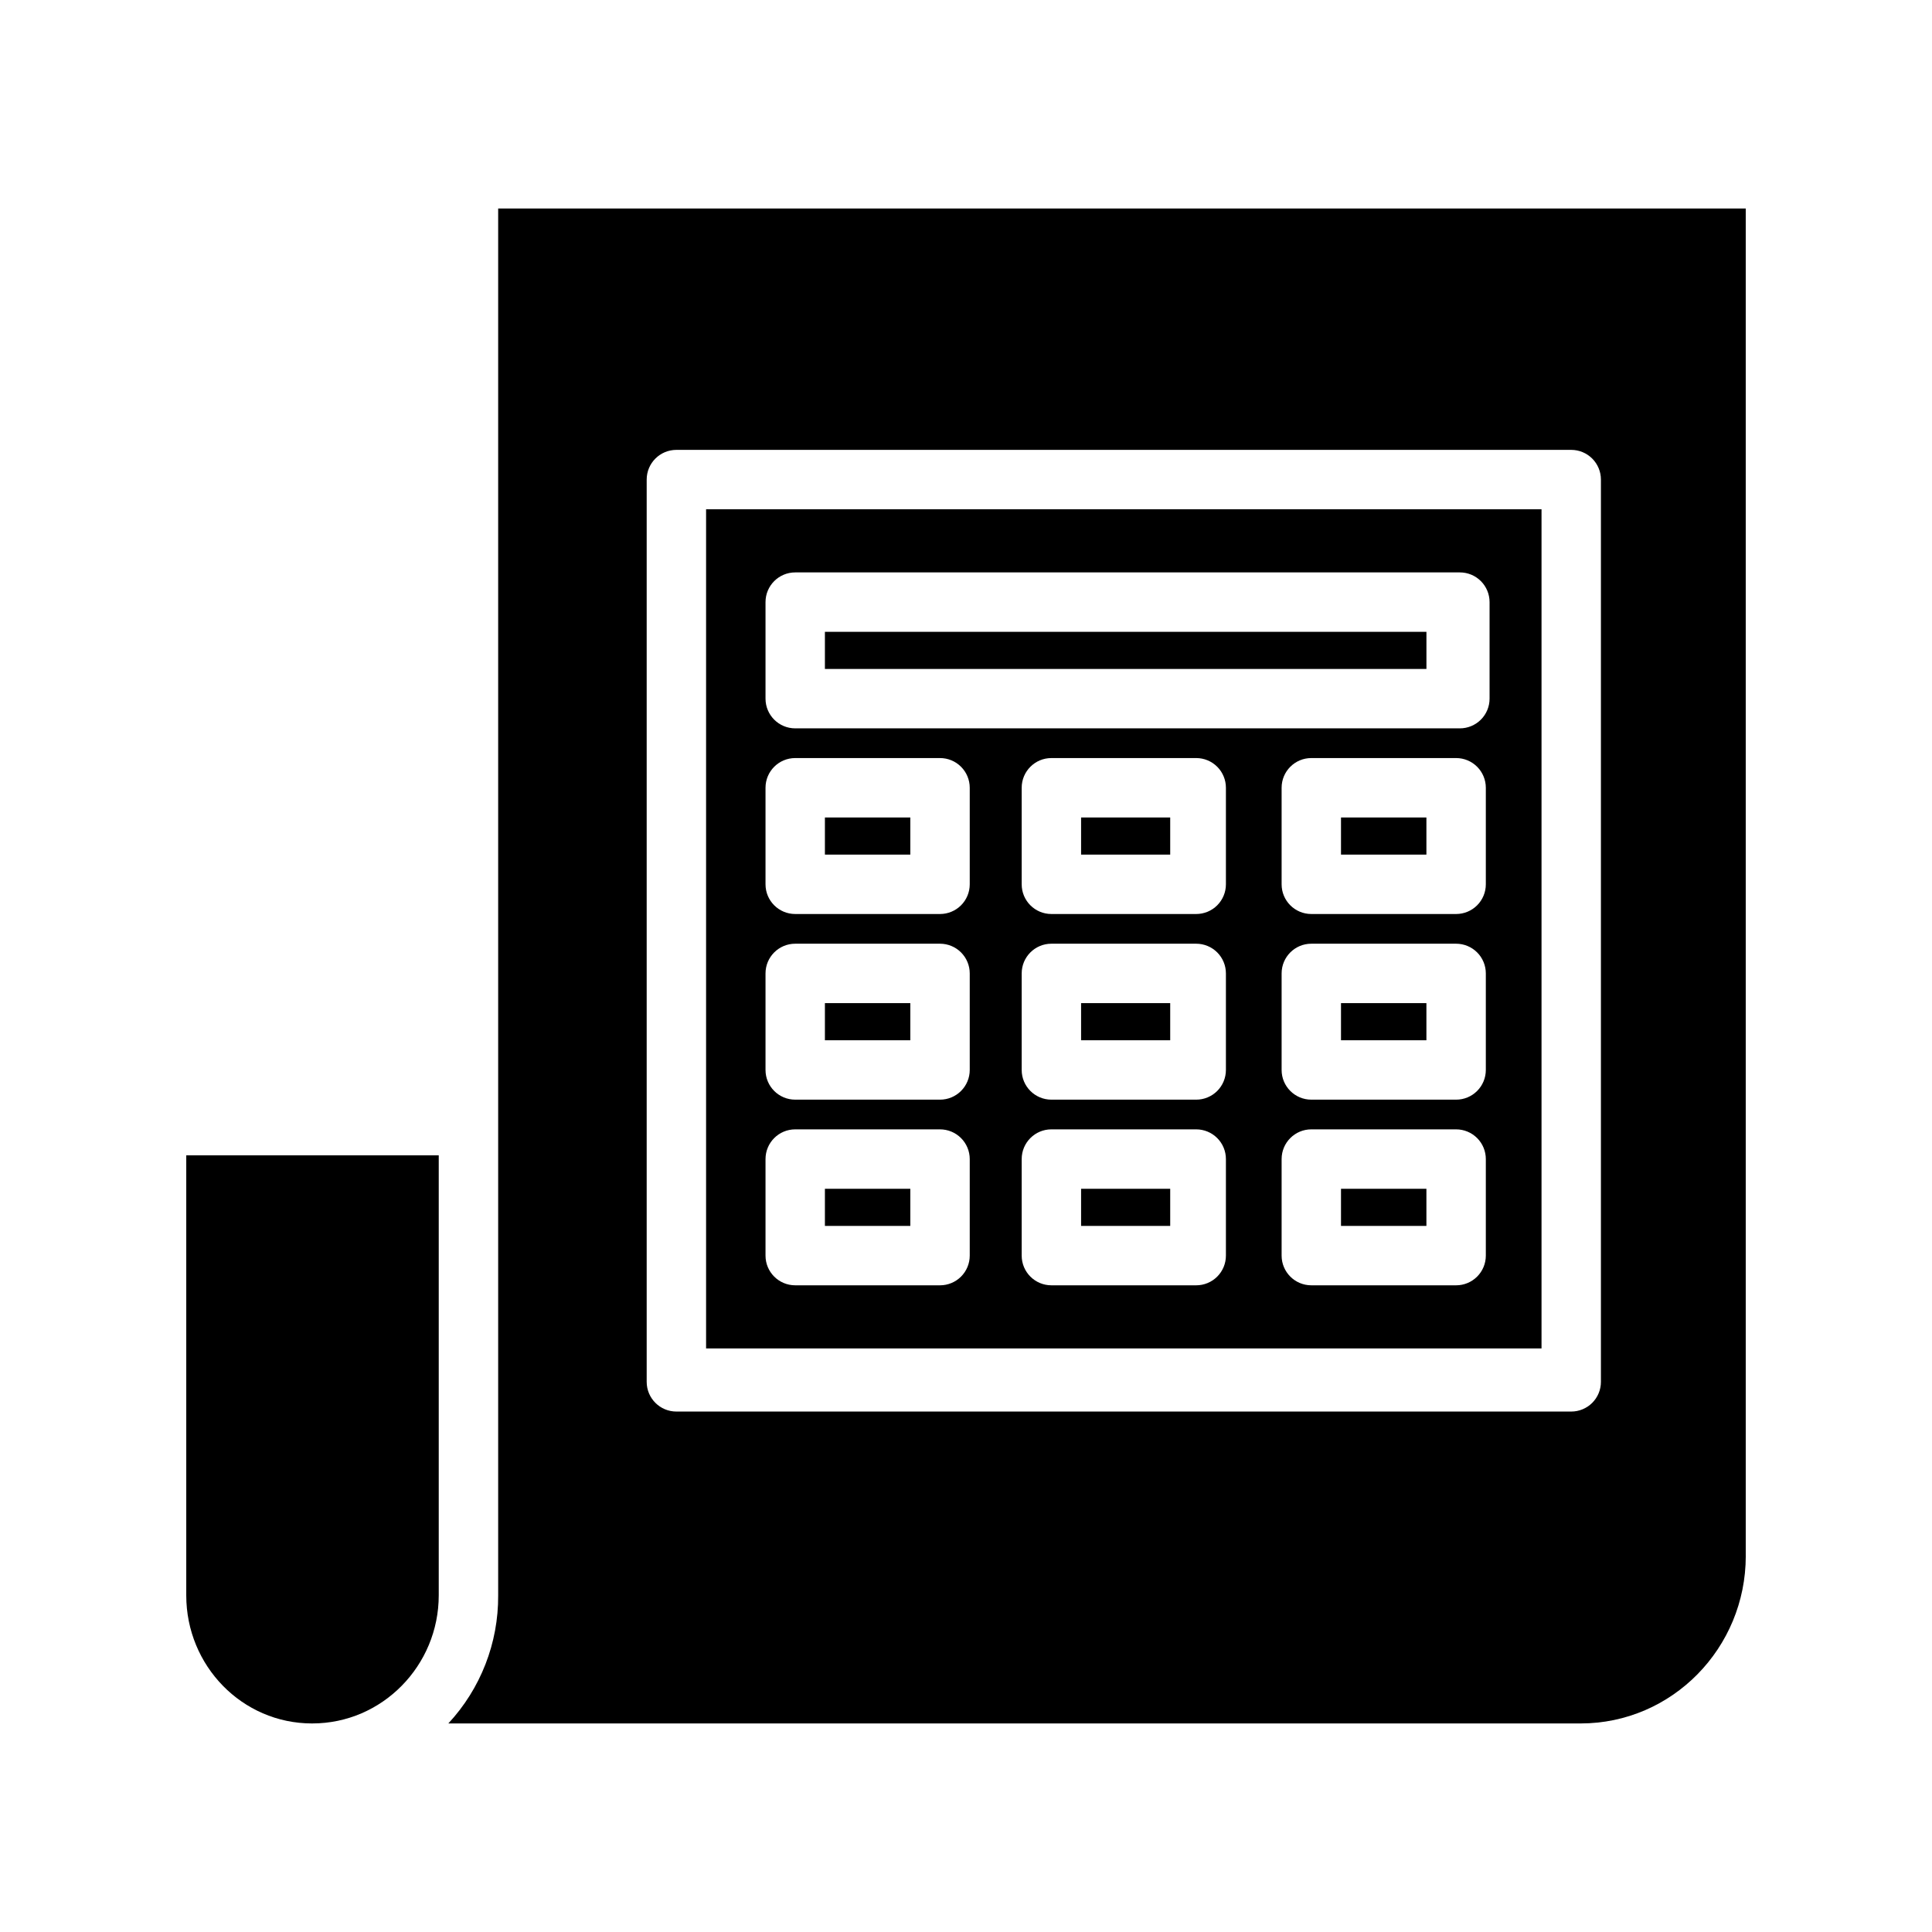 <?xml version="1.0" encoding="UTF-8"?>
<!-- Uploaded to: ICON Repo, www.iconrepo.com, Generator: ICON Repo Mixer Tools -->
<svg fill="#000000" width="800px" height="800px" version="1.1" viewBox="144 144 512 512" xmlns="http://www.w3.org/2000/svg">
 <g>
  <path d="m362.61 360.64h22.633v9.84h-22.633z"/>
  <path d="m430.5 360.64h23.617v9.84h-23.617z"/>
  <path d="m430.5 409.84h23.617v9.84h-23.617z"/>
  <path d="m362.61 311.44h159.41v9.84h-159.41z"/>
  <path d="m499.38 360.64h22.633v9.84h-22.633z"/>
  <path d="m499.38 459.04h22.633v9.84h-22.633z"/>
  <path d="m499.38 409.84h22.633v9.84h-22.633z"/>
  <path d="m430.5 459.04h23.617v9.84h-23.617z"/>
  <path d="m331.12 501.35h221.4v-222.39h-221.4zm137.76-24.602c0 2.09-0.828 4.09-2.305 5.566-1.477 1.477-3.481 2.305-5.566 2.305h-38.379c-4.348 0-7.871-3.523-7.871-7.871v-25.582c0-4.348 3.523-7.875 7.871-7.875h38.379c2.086 0 4.09 0.832 5.566 2.309 1.477 1.477 2.305 3.477 2.305 5.566zm0-49.199c0 2.086-0.828 4.09-2.305 5.566-1.477 1.477-3.481 2.305-5.566 2.305h-38.379c-4.348 0-7.871-3.523-7.871-7.871v-25.586c0-4.348 3.523-7.871 7.871-7.871h38.379c2.086 0 4.09 0.832 5.566 2.305 1.477 1.477 2.305 3.481 2.305 5.566zm0-49.199c0 2.086-0.828 4.09-2.305 5.566-1.477 1.477-3.481 2.305-5.566 2.305h-38.379c-4.348 0-7.871-3.523-7.871-7.871v-25.586c0-4.348 3.523-7.871 7.871-7.871h38.379c2.086 0 4.09 0.828 5.566 2.305 1.477 1.477 2.305 3.481 2.305 5.566zm68.879 98.398c0 2.09-0.828 4.09-2.305 5.566-1.477 1.477-3.477 2.305-5.566 2.305h-38.375c-4.348 0-7.871-3.523-7.871-7.871v-25.582c0-4.348 3.523-7.875 7.871-7.875h38.375c2.09 0 4.09 0.832 5.566 2.309 1.477 1.477 2.305 3.477 2.305 5.566zm0-49.199c0 2.086-0.828 4.09-2.305 5.566-1.477 1.477-3.477 2.305-5.566 2.305h-38.375c-4.348 0-7.871-3.523-7.871-7.871v-25.586c0-4.348 3.523-7.871 7.871-7.871h38.375c2.09 0 4.09 0.832 5.566 2.305 1.477 1.477 2.305 3.481 2.305 5.566zm0-49.199c0 2.086-0.828 4.09-2.305 5.566-1.477 1.477-3.477 2.305-5.566 2.305h-38.375c-4.348 0-7.871-3.523-7.871-7.871v-25.586c0-4.348 3.523-7.871 7.871-7.871h38.375c2.09 0 4.09 0.828 5.566 2.305 1.477 1.477 2.305 3.481 2.305 5.566zm-190.89-74.785c0-4.348 3.523-7.871 7.871-7.871h176.14c2.086 0 4.09 0.828 5.566 2.305s2.305 3.477 2.305 5.566v25.586-0.004c0 2.09-0.828 4.094-2.305 5.566-1.477 1.477-3.481 2.309-5.566 2.309h-176.14c-4.348 0-7.871-3.527-7.871-7.875zm0 49.199c0-4.348 3.523-7.871 7.871-7.871h38.375c2.09 0 4.09 0.828 5.566 2.305 1.477 1.477 2.309 3.481 2.309 5.566v25.586c0 2.086-0.832 4.09-2.309 5.566-1.477 1.477-3.477 2.305-5.566 2.305h-38.375c-4.348 0-7.871-3.523-7.871-7.871zm0 49.199c0-4.348 3.523-7.871 7.871-7.871h38.375c2.09 0 4.09 0.832 5.566 2.305 1.477 1.477 2.309 3.481 2.309 5.566v25.586c0 2.086-0.832 4.09-2.309 5.566-1.477 1.477-3.477 2.305-5.566 2.305h-38.375c-4.348 0-7.871-3.523-7.871-7.871zm0 49.199v0.004c0-4.348 3.523-7.875 7.871-7.875h38.375c2.09 0 4.09 0.832 5.566 2.309 1.477 1.477 2.309 3.477 2.309 5.566v25.586-0.004c0 2.09-0.832 4.09-2.309 5.566-1.477 1.477-3.477 2.305-5.566 2.305h-38.375c-4.348 0-7.871-3.523-7.871-7.871z"/>
  <path d="m226.72 600.73h0.035c18.559 0 33.516-15.344 33.516-33.949v-116.6h-66.91v116.63c0 18.578 14.758 33.922 33.359 33.922z"/>
  <path d="m606.64 556.36v-357.1h-330.62v367.55c0.078 12.578-4.644 24.711-13.207 33.922h300.05c24.316 0 43.785-20.031 43.785-44.371zm-283.39-38.285c-4.348 0-7.871-3.523-7.871-7.871v-239.11c0-4.348 3.523-7.871 7.871-7.871h237.14c2.09 0 4.09 0.828 5.566 2.305 1.477 1.477 2.305 3.481 2.305 5.566v239.11c0 2.086-0.828 4.09-2.305 5.566-1.477 1.477-3.477 2.305-5.566 2.305z"/>
  <path d="m362.61 409.84h22.633v9.84h-22.633z"/>
  <path d="m362.61 459.04h22.633v9.84h-22.633z"/>
 </g>
</svg>